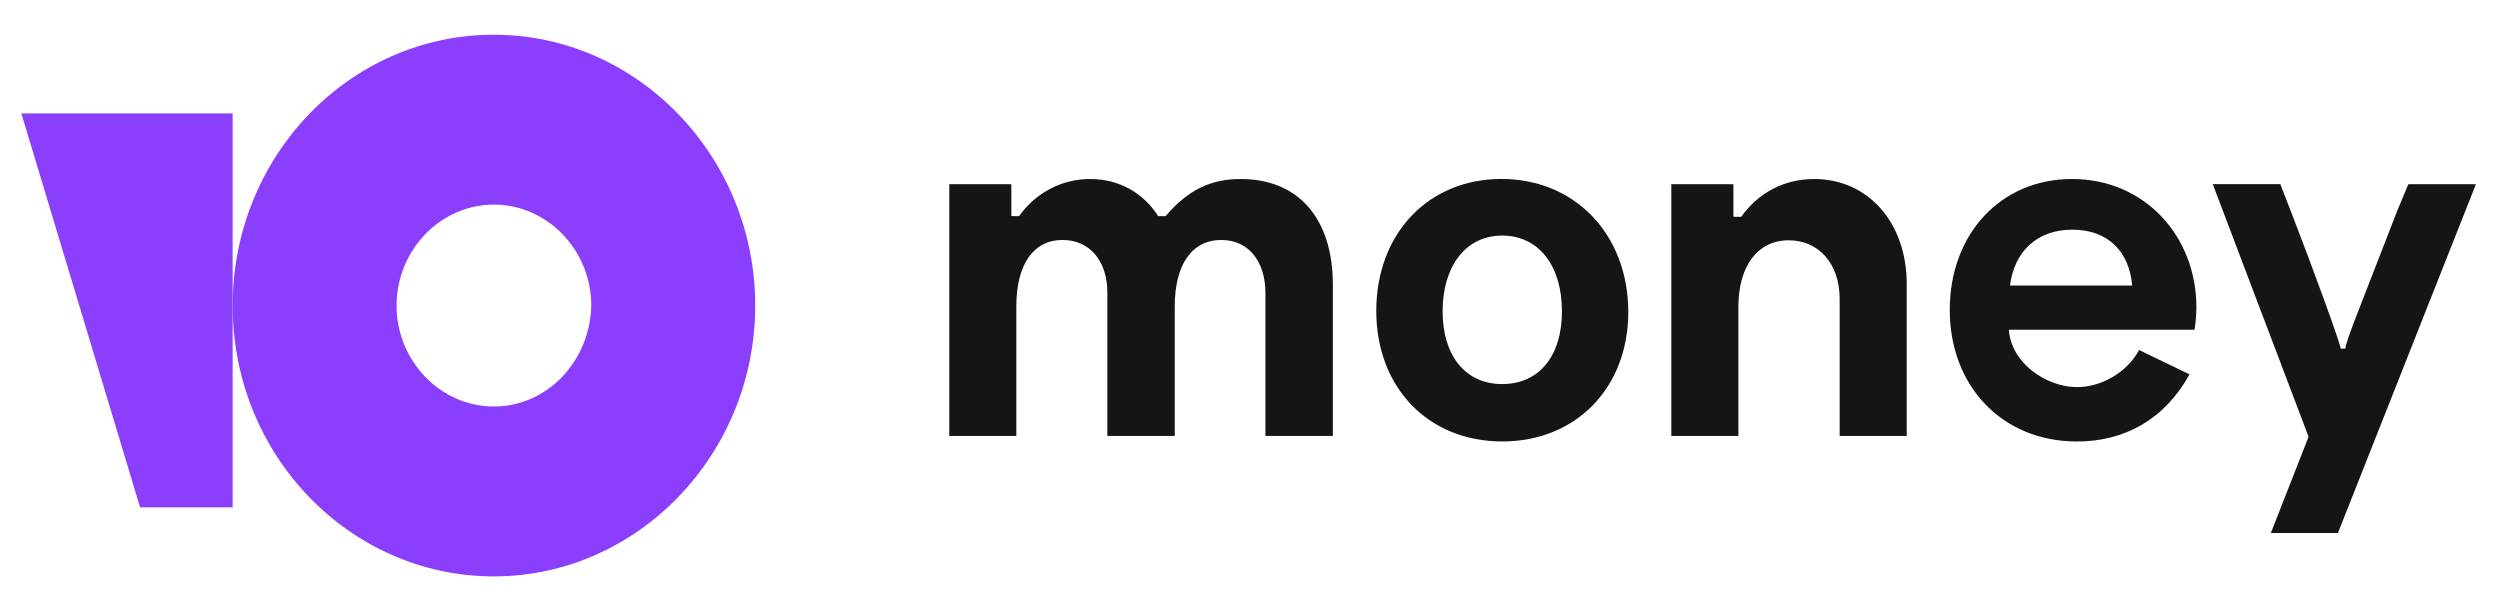 <svg width="90" height="22" viewBox="0 0 90 22" fill="none" xmlns="http://www.w3.org/2000/svg">
<path d="M79.07 11.059C79.07 8.508 77.213 6.444 74.591 6.444C72.021 6.444 70.191 8.429 70.191 11.155C70.191 13.896 72.073 15.894 74.773 15.894C76.486 15.894 77.927 15.097 78.823 13.477L77.006 12.6C76.578 13.41 75.643 13.936 74.773 13.936C73.67 13.936 72.398 13.072 72.32 11.871H79.004C79.047 11.603 79.069 11.331 79.07 11.059ZM72.359 10.279C72.515 9.064 73.32 8.268 74.605 8.268C75.876 8.268 76.655 9.048 76.759 10.279H72.359Z" fill="#151515"/>
<path d="M54.05 6.442C51.415 6.442 49.546 8.414 49.546 11.194C49.546 13.948 51.415 15.892 54.076 15.892C56.75 15.892 58.618 13.948 58.618 11.235C58.618 8.44 56.698 6.442 54.05 6.442ZM54.076 13.826C52.752 13.826 51.934 12.801 51.934 11.207C51.934 9.588 52.765 8.481 54.076 8.481C55.4 8.481 56.23 9.574 56.23 11.207C56.23 12.814 55.413 13.826 54.076 13.826Z" fill="#151515"/>
<path d="M44.667 6.445C43.588 6.445 42.775 6.829 41.961 7.78H41.694C41.148 6.921 40.257 6.445 39.257 6.445C38.758 6.44 38.264 6.559 37.818 6.791C37.371 7.023 36.984 7.362 36.688 7.78H36.421L36.408 7.767V6.631H34.174V15.694H36.588V11.03C36.588 9.524 37.198 8.639 38.252 8.639C39.23 8.639 39.865 9.392 39.865 10.541V15.694H42.291V11.03C42.291 9.535 42.901 8.639 43.969 8.639C44.934 8.639 45.556 9.392 45.556 10.555V15.694H47.983V10.251C47.983 7.886 46.763 6.445 44.667 6.445Z" fill="#151515"/>
<path d="M84.437 12.55H84.265C84.265 12.389 83.212 9.518 82.522 7.74L82.091 6.628H79.659L83.109 15.723L81.75 19.189H84.165L89.133 6.631H86.7L86.303 7.582L84.957 11.045C84.578 12.012 84.422 12.46 84.437 12.55Z" fill="#151515"/>
<path d="M65.312 6.445C64.232 6.445 63.305 6.934 62.682 7.806H62.428L62.403 7.793V6.631H60.168V15.694H62.582V11.056C62.582 9.577 63.269 8.651 64.399 8.651C65.453 8.651 66.228 9.47 66.228 10.765V15.694H68.642V10.224C68.642 8.005 67.244 6.445 65.312 6.445Z" fill="#151515"/>
<path d="M17.781 1.25C12.566 1.25 8.375 5.638 8.375 11C8.375 16.407 12.607 20.75 17.779 20.75C22.952 20.75 27.188 16.363 27.188 11C27.188 5.638 22.953 1.25 17.781 1.25ZM17.781 14.634C15.857 14.634 14.276 12.994 14.276 11C14.276 9.006 15.857 7.366 17.781 7.366C19.704 7.366 21.286 9.006 21.286 11C21.243 12.994 19.704 14.634 17.781 14.634Z" fill="#8B3FFD"/>
<path d="M8.375 4.082V18.264H5.043L0.768 4.082H8.375Z" fill="#8B3FFD"/>
</svg>
